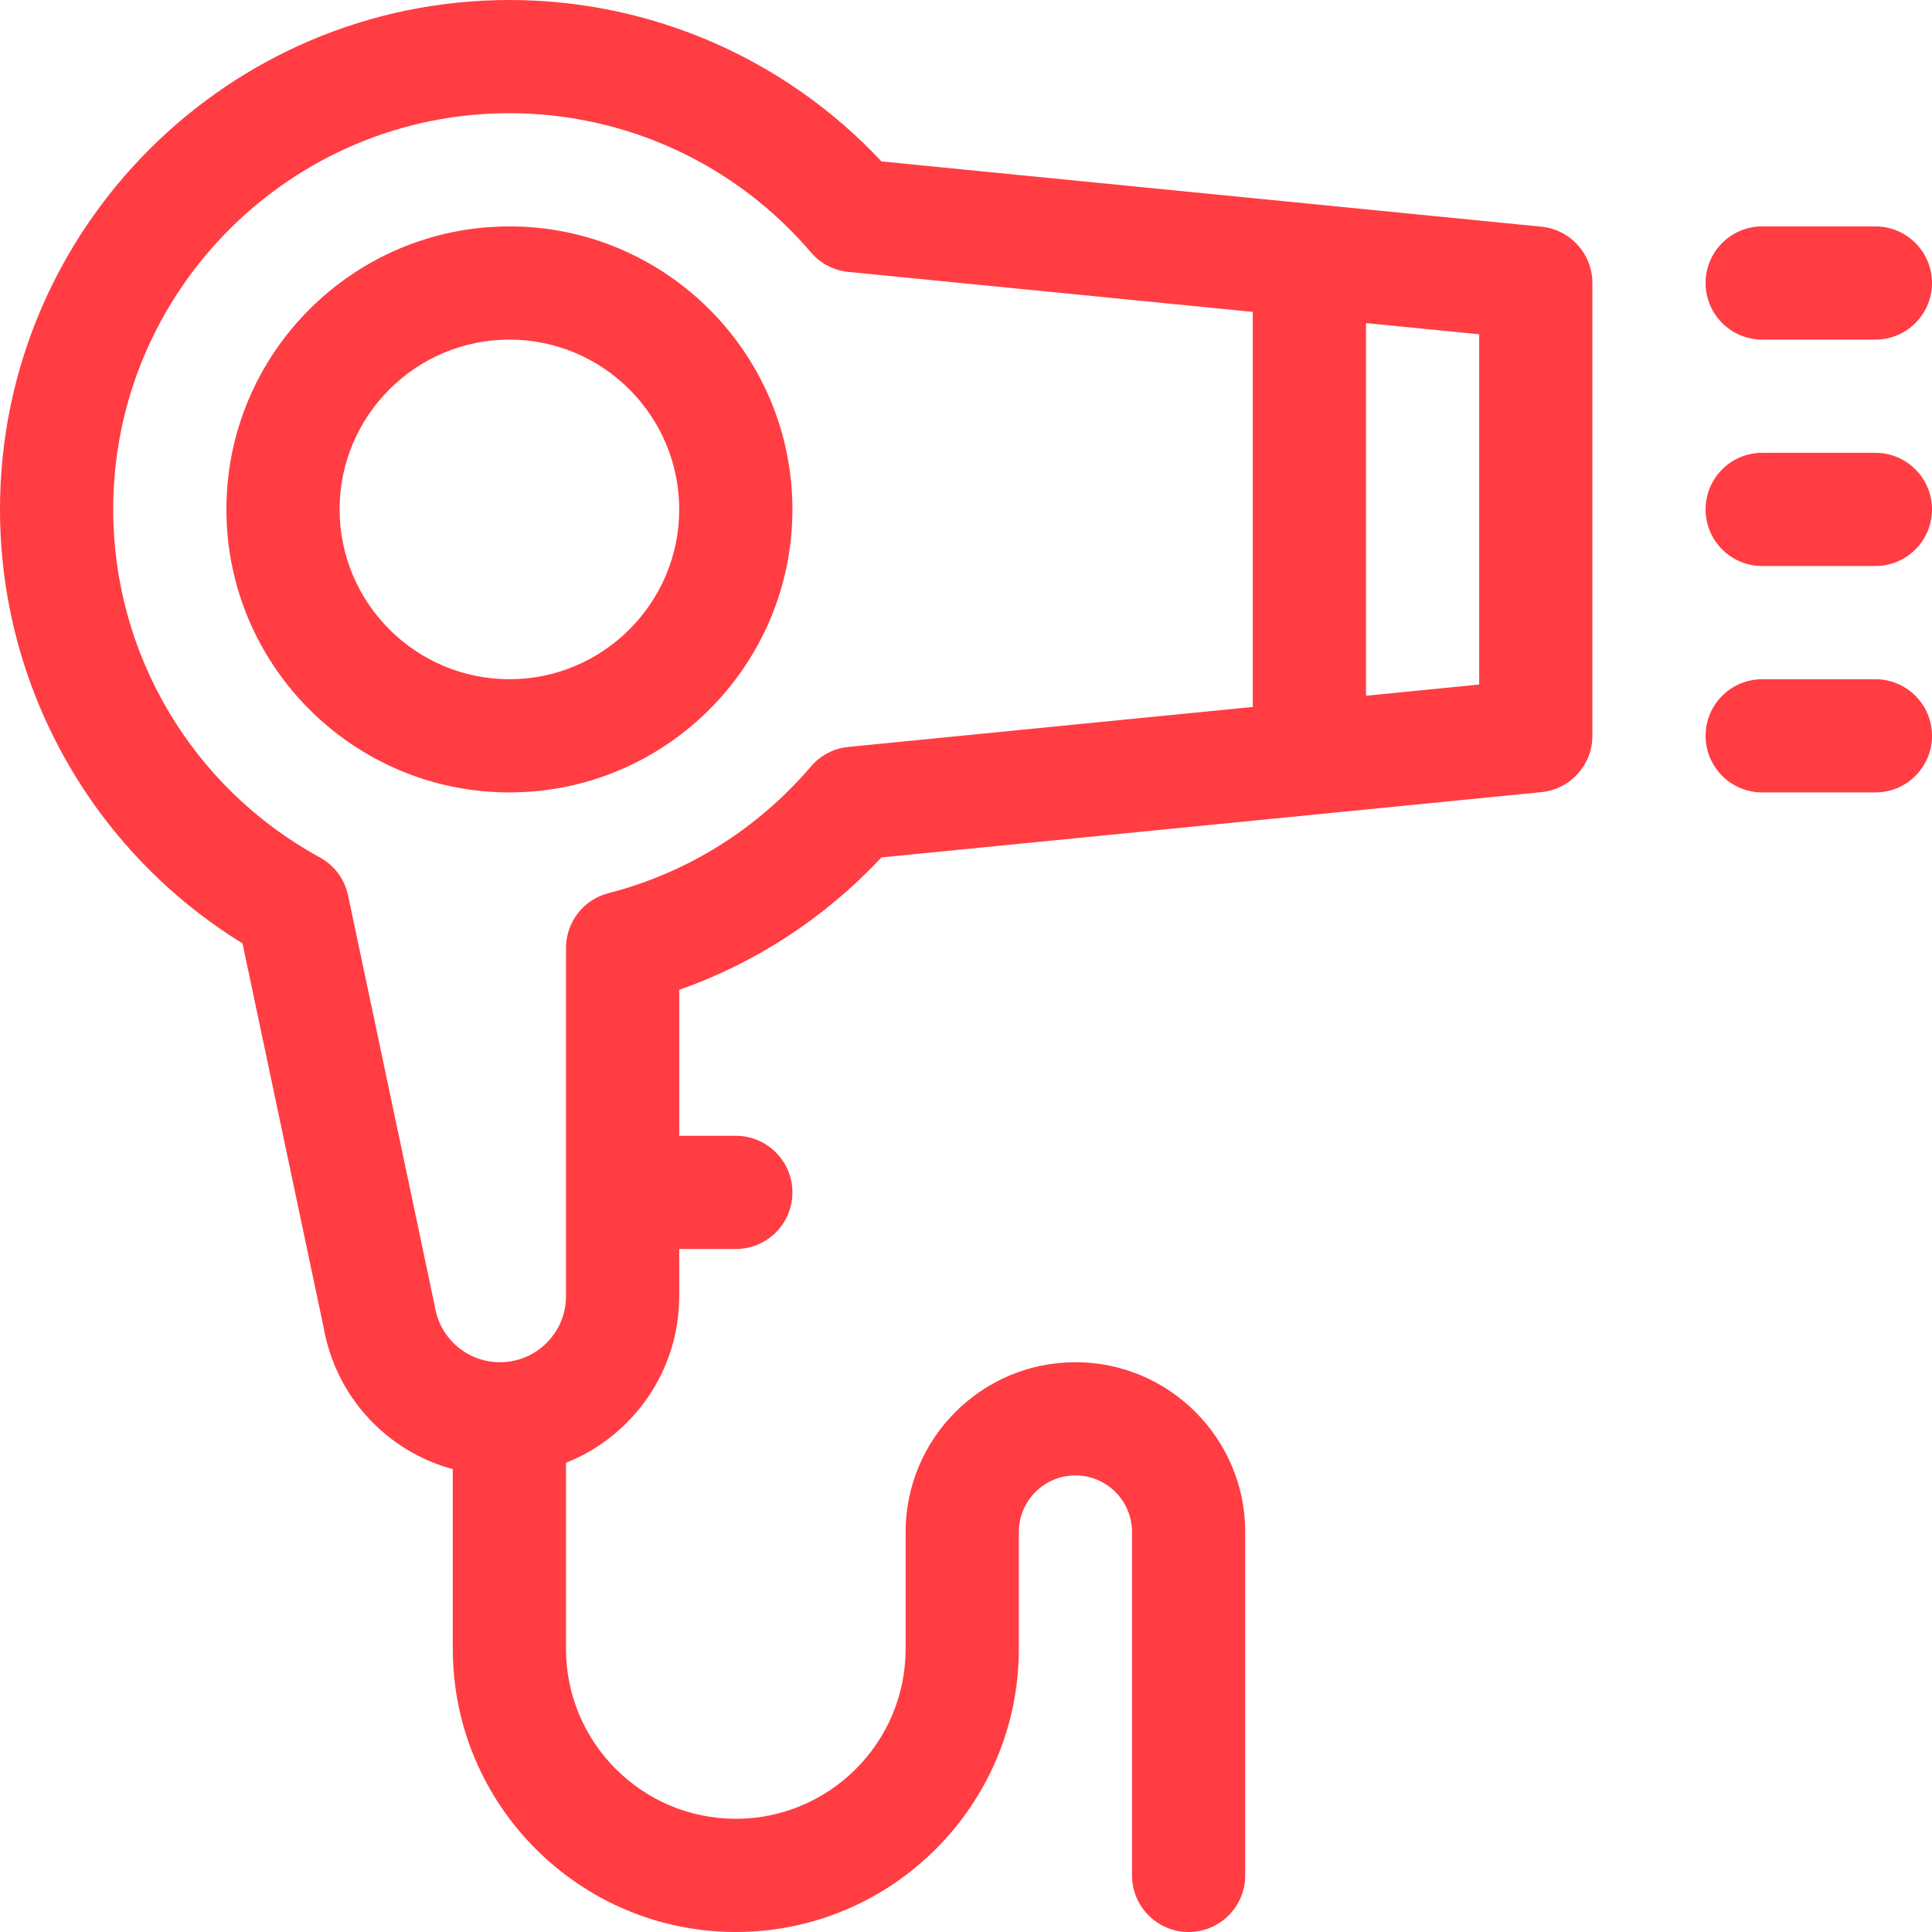 <svg enable-background="new 0 0 512 512" viewBox="0 0 512 512" xmlns="http://www.w3.org/2000/svg"><g><path fill="#ff3d43" d="m497 60h-30c-8.284 0-15 6.716-15 15s6.716 15 15 15h30c8.284 0 15-6.716 15-15s-6.716-15-15-15z"/><path fill="#ff3d43" d="m497 120h-30c-8.284 0-15 6.716-15 15s6.716 15 15 15h30c8.284 0 15-6.716 15-15s-6.716-15-15-15z"/><path fill="#ff3d43" d="m497 180h-30c-8.284 0-15 6.716-15 15s6.716 15 15 15h30c8.284 0 15-6.716 15-15s-6.716-15-15-15z"/><path fill="#ff3d43" d="m135 60c-41.355 0-75 33.645-75 75s33.645 75 75 75 75-33.645 75-75-33.645-75-75-75zm0 120c-24.813 0-45-20.187-45-45s20.187-45 45-45 45 20.187 45 45-20.187 45-45 45z"/><path fill="#ff3d43" d="m408.477 60.073c-10.667-1.055-164.987-16.316-174.885-17.295-25.504-27.261-61.092-42.778-98.592-42.778-74.439 0-135 60.561-135 135 0 47.056 24.45 90.494 64.266 115.007l21.474 101.664c3.231 18.558 16.818 32.95 34.26 37.671v47.658c0 41.355 33.645 75 75 75s75-33.645 75-75v-31c0-8.271 6.729-15 15-15s15 6.729 15 15v91c0 8.284 6.716 15 15 15s15-6.716 15-15v-91c0-24.813-20.187-45-45-45s-45 20.187-45 45v31c0 24.813-20.187 45-45 45s-45-20.187-45-45v-49.349c17.553-6.979 30-24.124 30-44.134v-12.517h15c8.284 0 15-6.716 15-15s-6.716-15-15-15h-15v-38.678c20.414-7.19 38.695-19.15 53.595-35.1 10.035-.992 164.236-16.242 174.882-17.294 7.674-.76 13.523-7.216 13.523-14.928v-120c0-7.712-5.849-14.168-13.523-14.927zm-183.647 137.869c-3.856.381-7.416 2.241-9.932 5.188-14.142 16.565-32.688 28.171-53.637 33.563-6.629 1.706-11.262 7.682-11.262 14.526v92.298c0 9.64-7.843 17.483-17.482 17.483-8.582 0-15.834-6.144-17.245-14.608-.078-.473-7.779-36.881-23.032-109.104-.905-4.287-3.641-7.964-7.486-10.064-33.774-18.446-54.754-53.784-54.754-92.224 0-57.897 47.103-105 105-105 30.774 0 59.896 13.438 79.898 36.87 2.516 2.948 6.075 4.807 9.932 5.188l107.17 10.598v104.688zm167.17-16.532-30 2.967v-98.754l30 2.967z"/></g></svg>